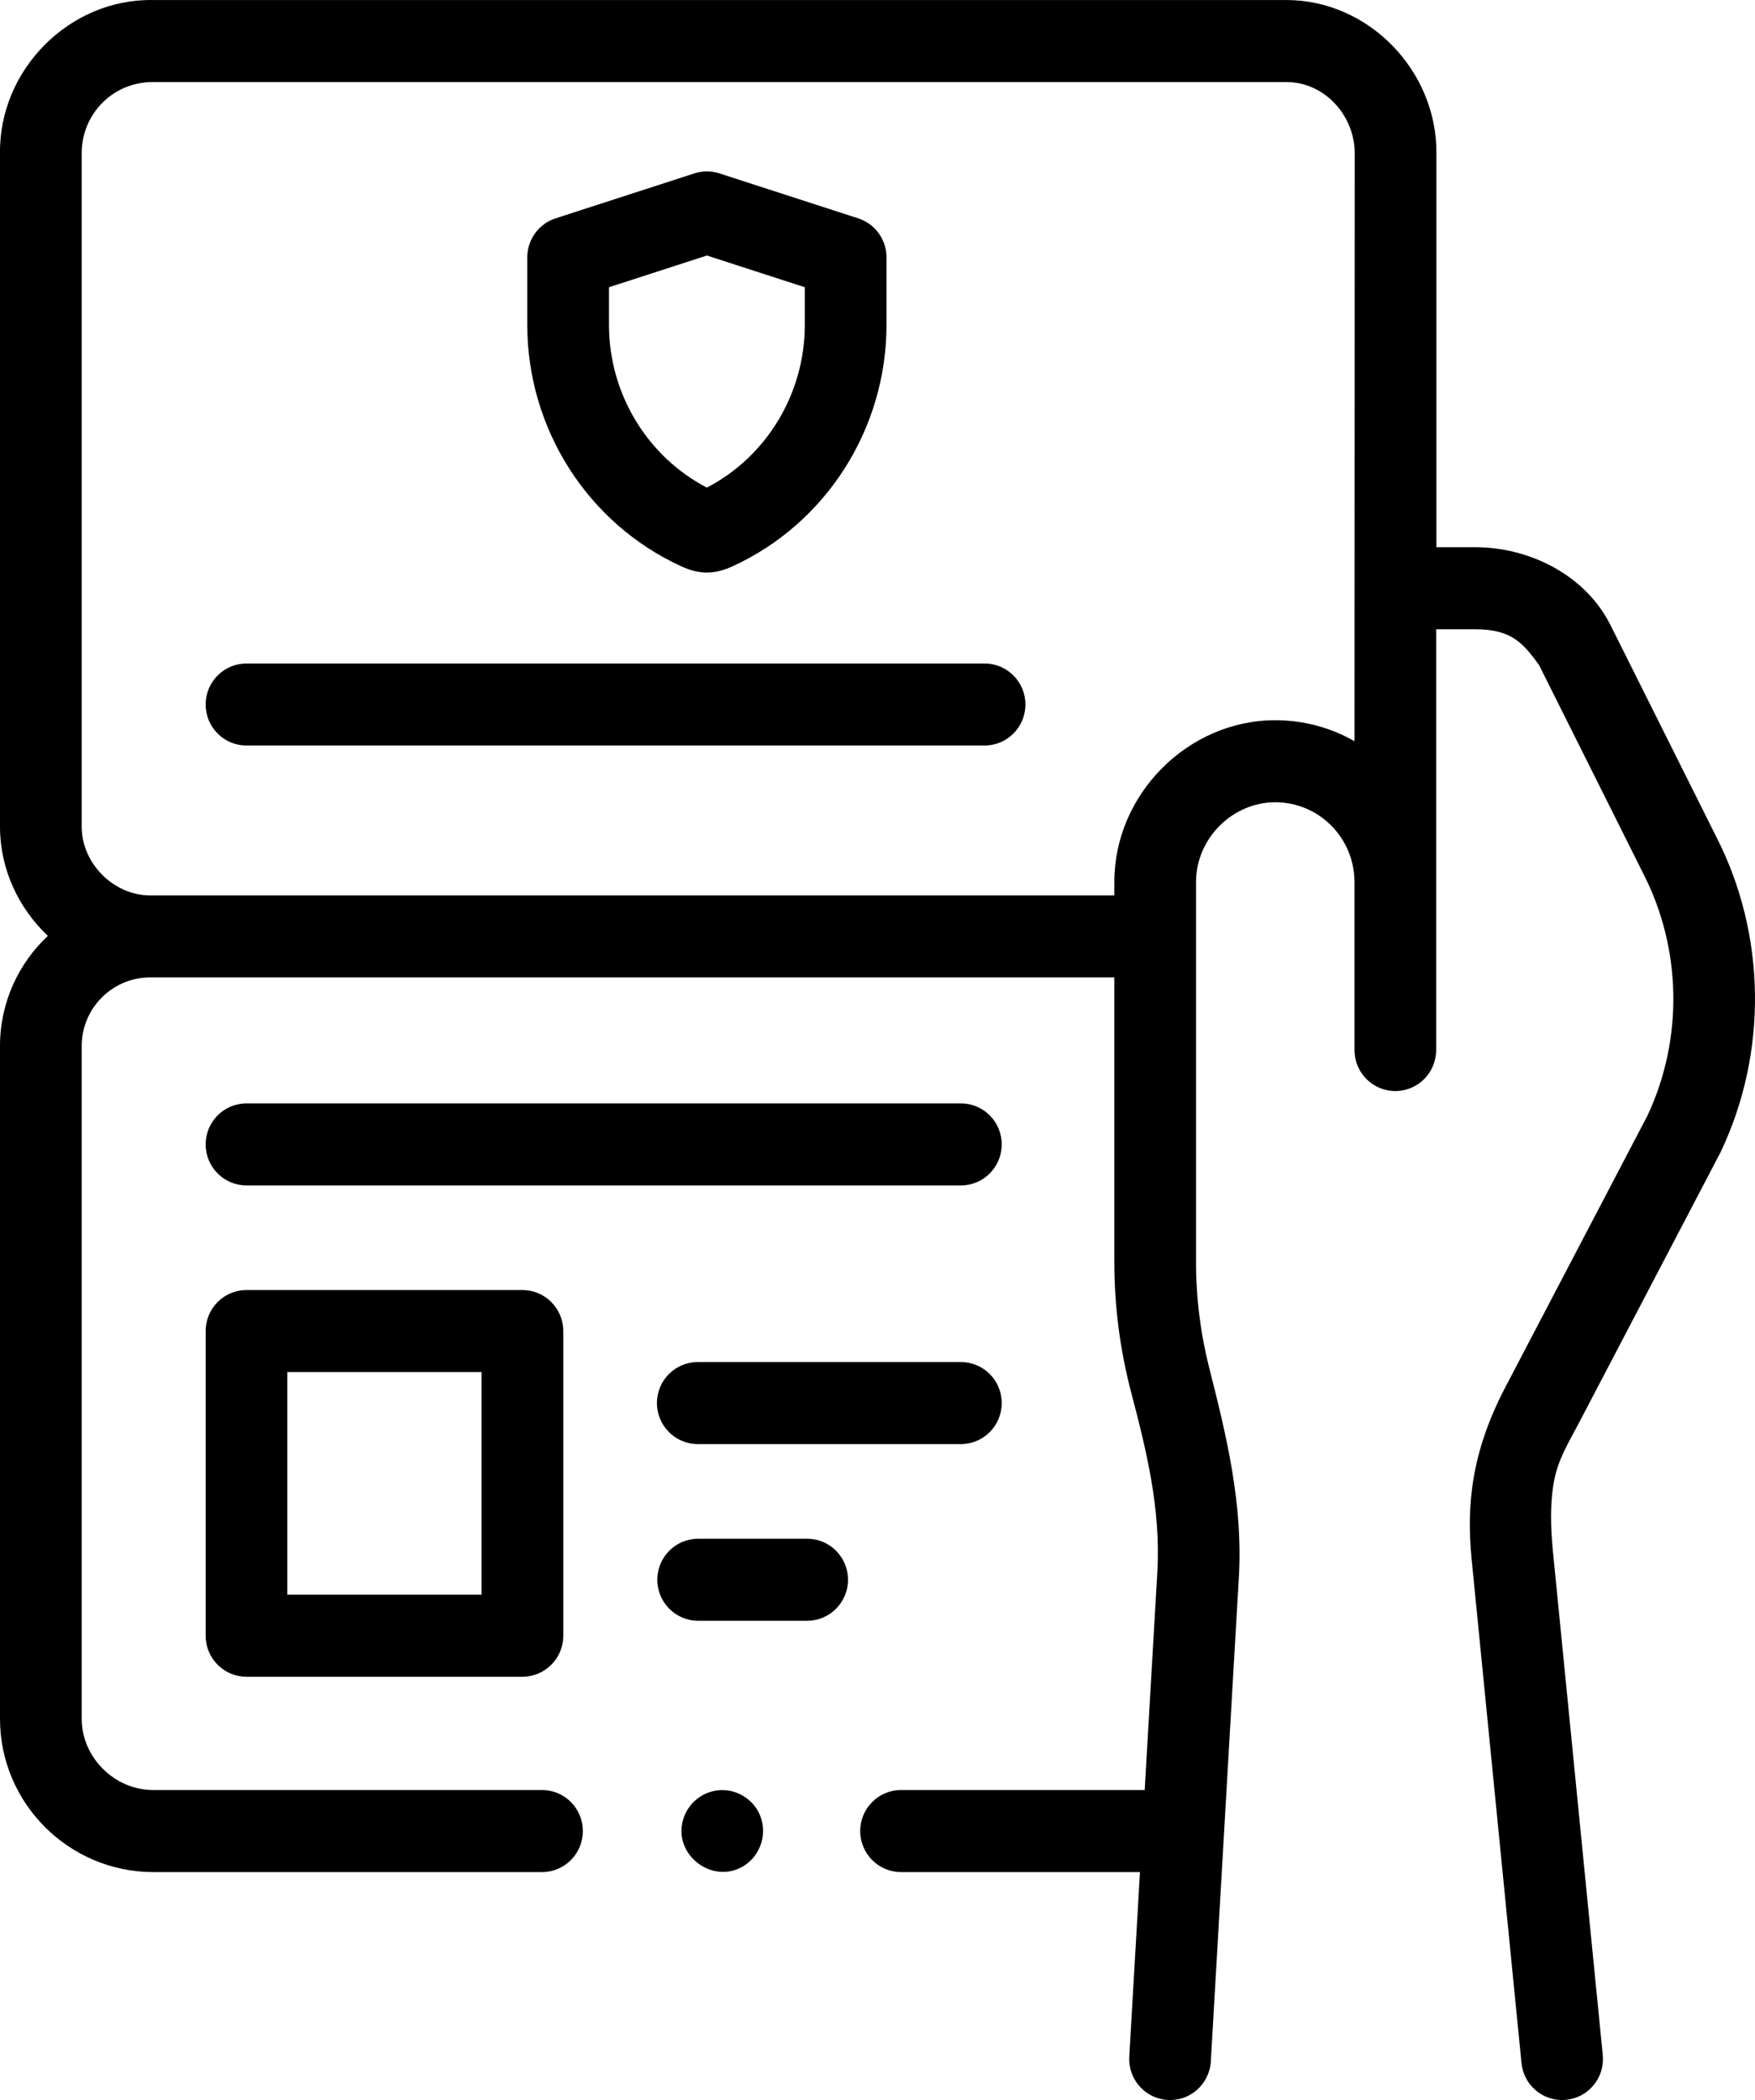<svg width="56" height="67" viewBox="0 0 56 67" fill="none" xmlns="http://www.w3.org/2000/svg">
<path d="M31.964 36.511C31.964 35.788 31.381 35.203 30.661 35.203H7.865C7.145 35.203 6.562 35.788 6.562 36.511C6.562 37.234 7.145 37.82 7.865 37.82H30.661C31.381 37.82 31.964 37.234 31.964 36.511Z" fill="black"/>
<path d="M25.756 49.092H22.277C21.557 49.092 20.974 49.678 20.974 50.401C20.974 51.123 21.557 51.709 22.277 51.709H25.756C26.476 51.709 27.059 51.123 27.059 50.401C27.059 49.678 26.476 49.092 25.756 49.092Z" fill="black"/>
<path d="M7.865 41.158C7.145 41.158 6.562 41.744 6.562 42.467V52.187C6.562 52.909 7.145 53.495 7.865 53.495H16.67C17.39 53.495 17.974 52.909 17.974 52.187V42.467C17.974 41.744 17.39 41.158 16.67 41.158H7.865ZM15.367 50.878H9.168V43.775H15.367V50.878Z" fill="black"/>
<path d="M21.744 18.07C22.32 18.333 22.792 18.333 23.369 18.07C26.357 16.706 28.287 13.682 28.287 10.365V8.212C28.287 7.644 27.922 7.14 27.384 6.966L22.956 5.532C22.696 5.447 22.416 5.447 22.156 5.532L17.728 6.966C17.19 7.14 16.825 7.644 16.825 8.212V10.365C16.825 13.681 18.756 16.706 21.744 18.07ZM19.432 9.164L22.556 8.152L25.68 9.164V10.365C25.68 12.558 24.463 14.564 22.556 15.557C20.649 14.564 19.432 12.558 19.432 10.365V9.164Z" fill="black"/>
<path d="M31.417 21.168H7.865C7.145 21.168 6.562 21.754 6.562 22.477C6.562 23.2 7.145 23.785 7.865 23.785H31.417C32.136 23.785 32.72 23.2 32.72 22.477C32.72 21.754 32.136 21.168 31.417 21.168Z" fill="black"/>
<path d="M54.764 26.696L51.388 19.942C50.59 18.345 48.801 17.459 47.083 17.459H45.834V4.897C45.856 2.265 43.68 0.001 41.047 0.001H4.879C2.213 -0.043 -0.037 2.228 0 4.901V26.378C0 27.732 0.594 28.976 1.527 29.859C0.589 30.738 0 31.988 0 33.374V54.836C0 57.52 2.182 59.714 4.871 59.727H17.295C18.015 59.727 18.598 59.141 18.598 58.418C18.598 57.695 18.015 57.109 17.295 57.109H4.877C3.646 57.104 2.607 56.063 2.607 54.836V33.374C2.607 32.167 3.585 31.184 4.787 31.184H35.557V40.271C35.557 41.676 35.74 43.076 36.097 44.434C36.593 46.322 37.036 48.142 36.931 50.121L36.727 53.64L36.526 57.109H28.751C28.032 57.109 27.448 57.695 27.448 58.418C27.448 59.141 28.032 59.727 28.751 59.727H36.375L36.034 65.615C35.992 66.337 36.541 66.956 37.259 66.997C37.975 67.043 38.594 66.489 38.636 65.767L39.334 53.703L39.534 50.266C39.655 47.97 39.148 45.855 38.589 43.659C38.308 42.552 38.164 41.414 38.164 40.271V28.134C38.164 26.758 39.321 25.595 40.692 25.595C42.086 25.595 43.219 26.734 43.219 28.134C43.219 28.137 43.22 28.14 43.22 28.144V33.5C43.22 34.223 43.803 34.809 44.523 34.809C45.243 34.809 45.826 34.223 45.826 33.5V20.077H47.083C48.238 20.077 48.604 20.526 49.108 21.215L52.44 27.881C53.667 30.28 53.714 33.163 52.565 35.6L48.103 44.125C46.938 46.294 46.795 48.02 46.954 49.706L48.549 65.82C48.616 66.495 49.182 66.999 49.844 66.999C49.887 66.999 49.931 66.997 49.974 66.993C50.691 66.921 51.214 66.281 51.142 65.561L49.548 49.454C49.48 48.728 49.454 47.989 49.585 47.268C49.714 46.557 50.047 46.035 50.375 45.41L54.884 36.794C54.892 36.779 54.9 36.764 54.907 36.748C56.414 33.575 56.359 29.813 54.764 26.696ZM4.787 28.567C3.626 28.567 2.607 27.544 2.607 26.378V4.891C2.607 3.626 3.611 2.618 4.869 2.618H41.047C42.27 2.618 43.227 3.69 43.227 4.891L43.22 23.647C42.473 23.221 41.61 22.978 40.692 22.978C40.692 22.978 40.692 22.978 40.692 22.978C40.692 22.978 40.692 22.978 40.691 22.978C37.908 22.978 35.557 25.339 35.557 28.134V28.567H4.787V28.567Z" fill="black"/>
<path d="M22.265 46.072H30.661C31.381 46.072 31.964 45.486 31.964 44.763C31.964 44.04 31.381 43.455 30.661 43.455H22.265C21.546 43.455 20.962 44.04 20.962 44.763C20.962 45.486 21.546 46.072 22.265 46.072Z" fill="black"/>
<path d="M24.252 57.918C24.041 57.402 23.505 57.072 22.952 57.114C22.409 57.154 21.938 57.541 21.793 58.069C21.48 59.202 22.764 60.147 23.747 59.521C24.274 59.186 24.491 58.496 24.252 57.918Z" fill="black"/>
</svg>
